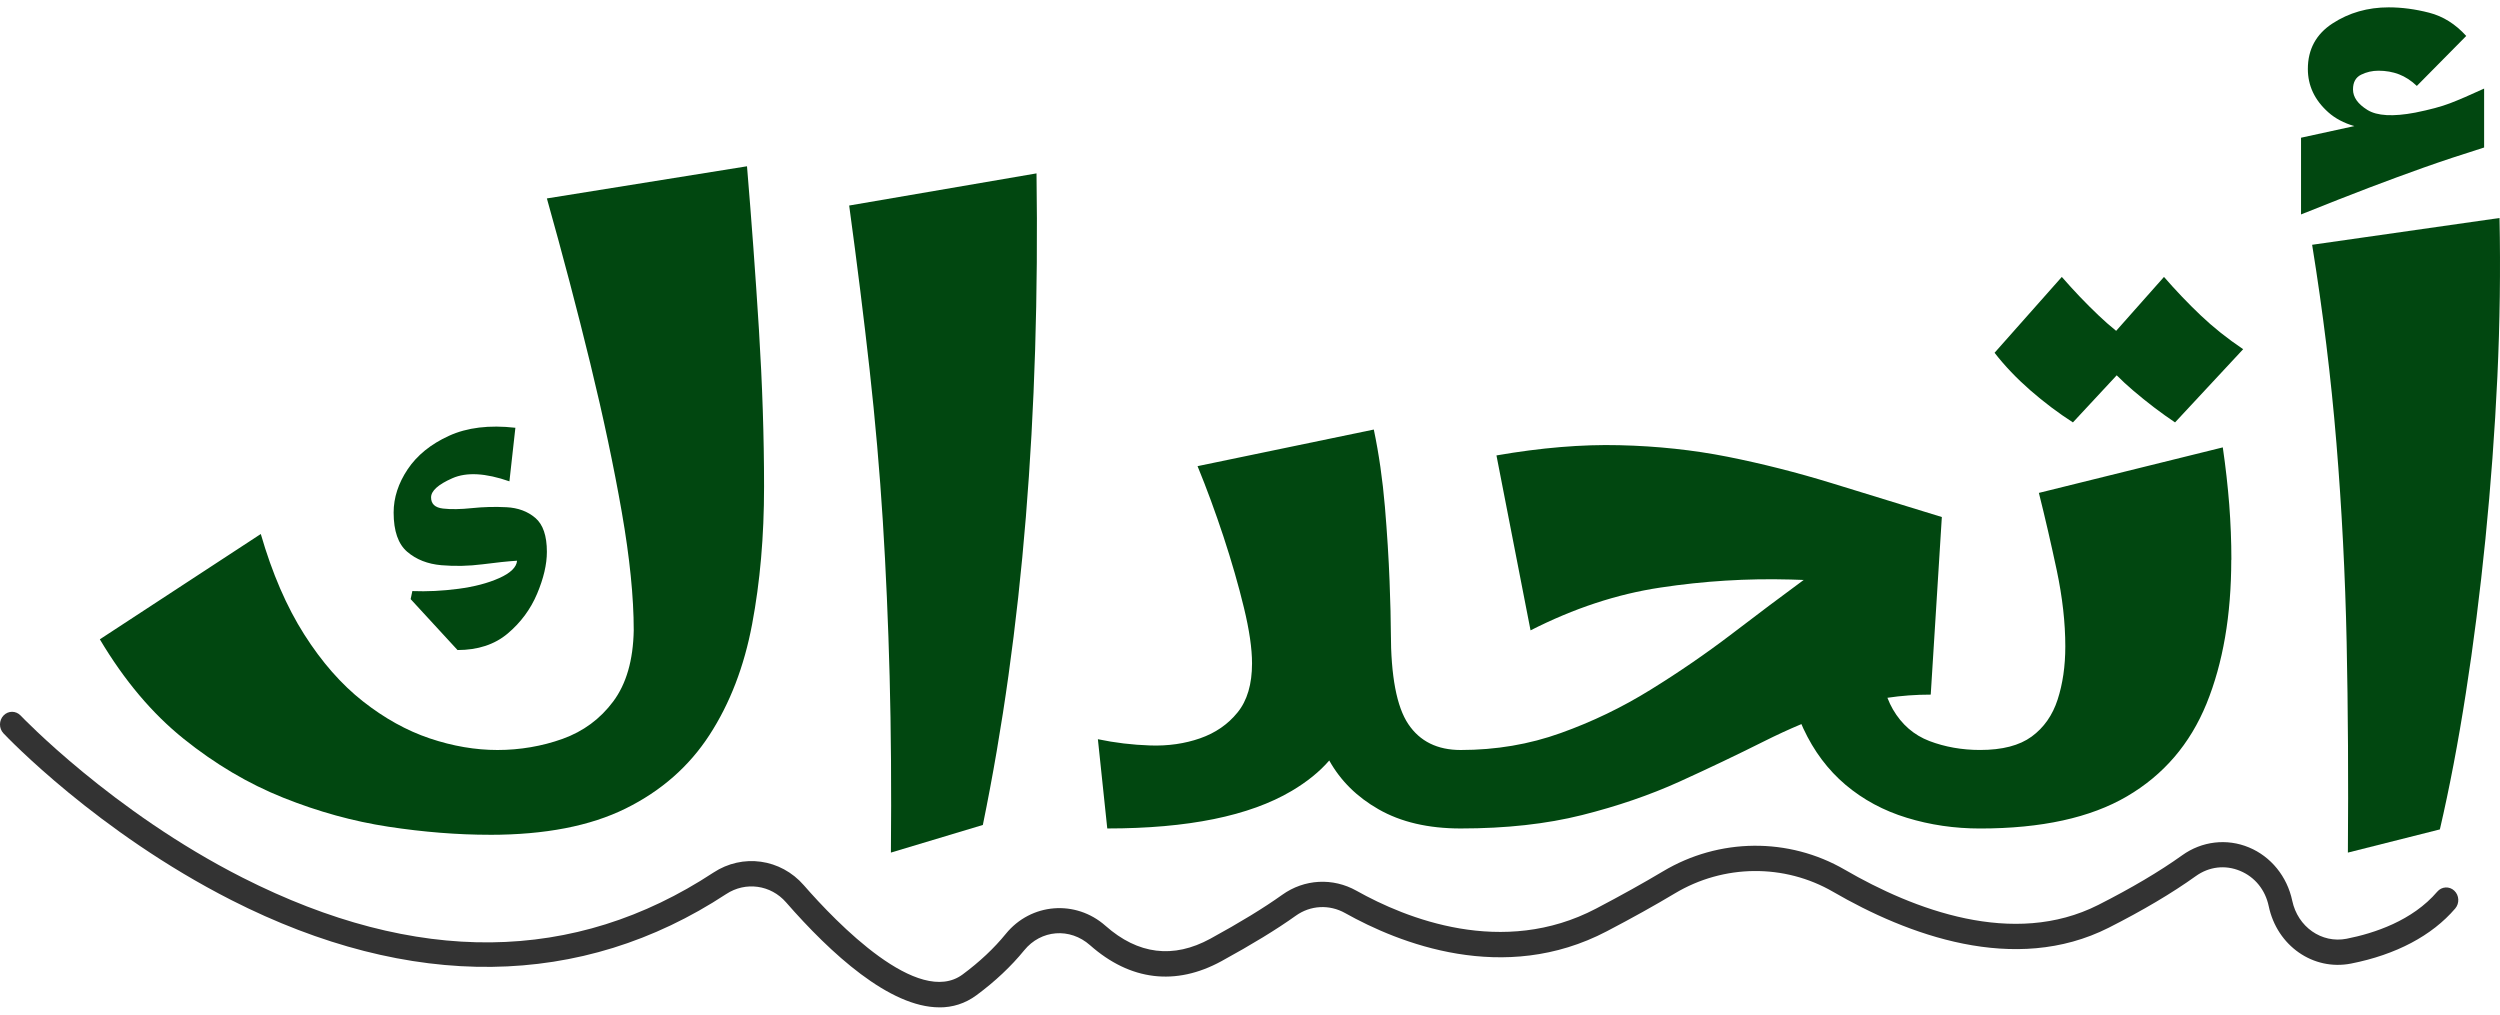 <svg width="170" height="69" viewBox="0 0 170 69" fill="none" xmlns="http://www.w3.org/2000/svg">
<g clip-path="url(#clip0_2104_121)">
<path d="M33.311 56.765C31.11 56.765 28.814 56.582 26.419 56.218C24.024 55.853 21.642 55.196 19.267 54.246C16.892 53.297 14.635 51.961 12.493 50.241C10.351 48.522 8.45 46.266 6.789 43.474L17.734 36.312C18.507 38.983 19.489 41.258 20.687 43.141C21.882 45.022 23.215 46.54 24.682 47.693C26.148 48.846 27.663 49.686 29.226 50.212C30.79 50.737 32.325 51 33.83 51C35.335 51 36.85 50.748 38.26 50.241C39.667 49.734 40.816 48.887 41.704 47.693C42.592 46.499 43.055 44.893 43.094 42.867C43.094 40.601 42.822 37.921 42.282 34.826C41.74 31.73 41.029 28.361 40.141 24.721C39.253 21.079 38.267 17.337 37.188 13.493L50.796 11.307C51.103 14.99 51.375 18.692 51.608 22.415C51.84 26.138 51.956 29.697 51.956 33.096C51.956 36.494 51.684 39.571 51.144 42.444C50.604 45.316 49.64 47.827 48.25 49.97C46.861 52.116 44.959 53.785 42.546 54.978C40.133 56.172 37.054 56.767 33.311 56.767V56.765ZM31.11 44.201L27.924 40.74L28.039 40.193C29.042 40.233 30.084 40.182 31.166 40.04C32.246 39.898 33.172 39.657 33.945 39.311C34.718 38.967 35.122 38.573 35.161 38.128C34.544 38.168 33.761 38.249 32.817 38.372C31.87 38.493 30.936 38.514 30.009 38.434C29.083 38.353 28.31 38.05 27.694 37.524C27.077 36.999 26.767 36.108 26.767 34.853C26.767 33.842 27.087 32.86 27.722 31.91C28.359 30.961 29.293 30.201 30.529 29.636C31.765 29.07 33.27 28.887 35.046 29.088L34.641 32.731C33.019 32.165 31.727 32.093 30.762 32.519C29.797 32.943 29.313 33.38 29.313 33.823C29.313 34.265 29.582 34.52 30.125 34.582C30.665 34.644 31.32 34.633 32.093 34.552C32.865 34.472 33.646 34.45 34.437 34.491C35.227 34.531 35.885 34.775 36.404 35.22C36.926 35.666 37.188 36.435 37.188 37.527C37.188 38.377 36.965 39.327 36.522 40.378C36.077 41.43 35.412 42.331 34.524 43.079C33.636 43.828 32.497 44.203 31.107 44.203L31.11 44.201Z" fill="#014710"/>
<path d="M60.582 57.977C60.62 53.648 60.592 49.654 60.495 45.99C60.398 42.328 60.244 38.809 60.032 35.429C59.819 32.052 59.52 28.622 59.134 25.143C58.747 21.664 58.284 17.941 57.744 13.976L70.483 11.79C70.598 20.003 70.358 27.793 69.759 35.158C69.16 42.524 68.185 49.504 66.834 56.097L60.58 57.977H60.582Z" fill="#014710"/>
<path d="M151.726 38.069C151.726 41.832 151.163 45.091 150.047 47.841C148.924 50.595 147.122 52.696 144.633 54.152C142.143 55.609 138.813 56.338 134.642 56.338C132.905 56.338 131.244 56.094 129.665 55.609C128.081 55.126 126.691 54.375 125.494 53.364C124.299 52.352 123.342 51.075 122.628 49.539C122.582 49.439 122.538 49.337 122.497 49.238C121.642 49.595 120.788 49.992 119.938 50.418C118.121 51.328 116.21 52.24 114.203 53.152C112.197 54.061 109.986 54.82 107.573 55.426C105.162 56.032 102.411 56.336 99.323 56.336C97.122 56.336 95.259 55.901 93.737 55.029C92.27 54.192 91.157 53.087 90.389 51.714C89.727 52.478 88.874 53.168 87.83 53.785C84.954 55.485 80.775 56.336 75.294 56.336L74.656 50.266C75.813 50.51 77.003 50.652 78.219 50.692C79.434 50.732 80.565 50.569 81.604 50.206C82.648 49.842 83.498 49.257 84.153 48.447C84.811 47.639 85.138 46.526 85.138 45.11C85.138 44.099 84.954 42.835 84.585 41.317C84.219 39.799 83.756 38.192 83.198 36.492C82.635 34.791 82.049 33.195 81.433 31.698L93.419 29.209C93.767 30.869 94.018 32.621 94.174 34.461C94.328 36.301 94.433 37.991 94.491 39.528C94.548 41.068 94.578 42.221 94.578 42.988C94.578 45.982 94.975 48.066 95.766 49.241C96.554 50.416 97.744 51 99.328 51C101.721 51 103.99 50.617 106.13 49.847C108.274 49.08 110.309 48.098 112.238 46.902C114.168 45.711 116.023 44.434 117.799 43.08C119.485 41.792 121.102 40.574 122.651 39.437C122.349 39.426 122.042 39.418 121.737 39.407C118.802 39.327 115.862 39.507 112.906 39.955C109.953 40.397 107.01 41.371 104.077 42.865L101.759 30.969C104.771 30.446 107.56 30.21 110.127 30.274C112.694 30.333 115.145 30.599 117.481 31.06C119.815 31.527 122.172 32.122 124.547 32.852C126.922 33.579 129.422 34.349 132.045 35.158L131.29 47.234C130.277 47.234 129.294 47.307 128.344 47.449C128.452 47.731 128.577 47.993 128.716 48.235C129.314 49.265 130.143 49.986 131.205 50.392C132.265 50.794 133.414 50.998 134.65 50.998C136.157 50.998 137.324 50.695 138.153 50.088C138.982 49.482 139.573 48.64 139.919 47.57C140.267 46.497 140.441 45.295 140.441 43.957C140.441 42.339 140.246 40.62 139.863 38.798C139.474 36.977 139.072 35.218 138.644 33.517L151.15 30.422C151.345 31.755 151.488 33.053 151.588 34.306C151.683 35.558 151.734 36.813 151.734 38.066L151.726 38.069Z" fill="#014710"/>
<path d="M152.535 23.745L147.903 28.724C146.938 28.077 145.984 27.348 145.037 26.54C144.648 26.208 144.279 25.867 143.936 25.521L140.958 28.724C139.952 28.077 138.99 27.348 138.061 26.54C137.135 25.73 136.323 24.88 135.63 23.989L140.203 18.831C141.014 19.762 141.843 20.631 142.693 21.438C143.069 21.798 143.471 22.154 143.898 22.498L147.151 18.831C147.962 19.762 148.791 20.631 149.64 21.438C150.49 22.248 151.455 23.018 152.535 23.745Z" fill="#014710"/>
<path d="M169.964 14.824L157.225 16.645C157.957 21.178 158.51 25.671 158.876 30.121C159.242 34.571 159.475 39.091 159.572 43.686C159.667 48.278 159.695 53.042 159.656 57.977L165.911 56.4C166.568 53.57 167.157 50.483 167.676 47.143C168.198 43.806 168.641 40.309 169.01 36.645C169.376 32.983 169.647 29.311 169.821 25.631C169.992 21.948 170.041 18.346 169.967 14.826L169.964 14.824Z" fill="#014710"/>
<path d="M168.92 6.026V10.03C167.377 10.516 166.005 10.972 164.81 11.396C163.613 11.822 162.377 12.278 161.105 12.761C159.83 13.246 158.285 13.855 156.47 14.582V9.365C157.786 9.075 158.996 8.813 160.094 8.574C159.385 8.367 158.794 8.056 158.323 7.635C157.394 6.806 156.934 5.824 156.934 4.69C156.934 3.357 157.494 2.321 158.612 1.594C159.733 0.865 161.005 0.5 162.433 0.5C163.321 0.5 164.237 0.621 165.184 0.865C166.131 1.109 166.97 1.635 167.704 2.445L164.345 5.843C163.961 5.478 163.554 5.216 163.129 5.052C162.704 4.891 162.238 4.808 161.739 4.808C161.315 4.808 160.918 4.899 160.552 5.081C160.186 5.264 160.004 5.596 160.004 6.082C160.004 6.608 160.332 7.072 160.987 7.477C161.642 7.884 162.725 7.943 164.232 7.659C165.235 7.458 166.026 7.243 166.604 7.021C167.182 6.801 167.955 6.466 168.92 6.023V6.026Z" fill="#014710"/>
<path d="M63.88 68.5C60.49 68.5 56.493 64.844 53.45 61.357C52.411 60.166 50.699 59.93 49.381 60.796C39.554 67.255 27.924 67.4 15.743 61.212C6.618 56.572 0.494 50.137 0.235 49.866C-0.082 49.528 -0.079 48.986 0.243 48.651C0.565 48.318 1.082 48.321 1.402 48.656C1.464 48.72 7.616 55.179 16.5 59.683C28.297 65.662 39.068 65.547 48.511 59.337C50.499 58.028 53.087 58.39 54.66 60.196C56.9 62.765 62.44 68.5 65.459 66.263C66.611 65.41 67.599 64.482 68.397 63.5C70.104 61.403 73.144 61.158 75.176 62.956C77.389 64.911 79.785 65.206 82.303 63.833C84.306 62.738 85.952 61.733 87.19 60.847C88.693 59.772 90.63 59.667 92.242 60.571C95.597 62.454 102.176 65.118 108.53 61.786C110.224 60.898 111.754 60.045 113.075 59.257C116.89 56.971 121.63 56.926 125.448 59.141C130.118 61.848 136.899 64.46 142.685 61.534C144.924 60.399 146.843 59.265 148.387 58.16C149.725 57.199 151.422 56.998 152.926 57.623C154.423 58.243 155.524 59.6 155.872 61.247C156.248 63.031 157.87 64.165 159.567 63.835C161.445 63.465 164.043 62.612 165.734 60.633C166.036 60.279 166.556 60.249 166.891 60.566C167.229 60.882 167.257 61.424 166.955 61.778C165.371 63.629 162.922 64.922 159.869 65.523C157.297 66.027 154.838 64.313 154.272 61.617C154.039 60.509 153.331 59.635 152.325 59.219C151.312 58.798 150.214 58.929 149.313 59.576C147.701 60.732 145.712 61.91 143.399 63.082C136.984 66.327 129.665 63.548 124.657 60.646C121.335 58.72 117.21 58.763 113.889 60.751C112.543 61.558 110.987 62.425 109.264 63.326C102.248 67.003 95.103 64.128 91.469 62.089C90.397 61.488 89.11 61.555 88.114 62.269C86.822 63.194 85.12 64.232 83.06 65.359C79.943 67.062 76.852 66.687 74.122 64.273C72.755 63.063 70.79 63.216 69.646 64.621C68.758 65.71 67.668 66.738 66.406 67.671C65.626 68.248 64.773 68.503 63.88 68.503V68.5Z" fill="#333333"/>
</g>
<defs>
<clipPath id="clip0_2104_121">
<rect width="170" height="68" fill="white" transform="translate(0 0.5)"/>
</clipPath>
</defs>
</svg>
